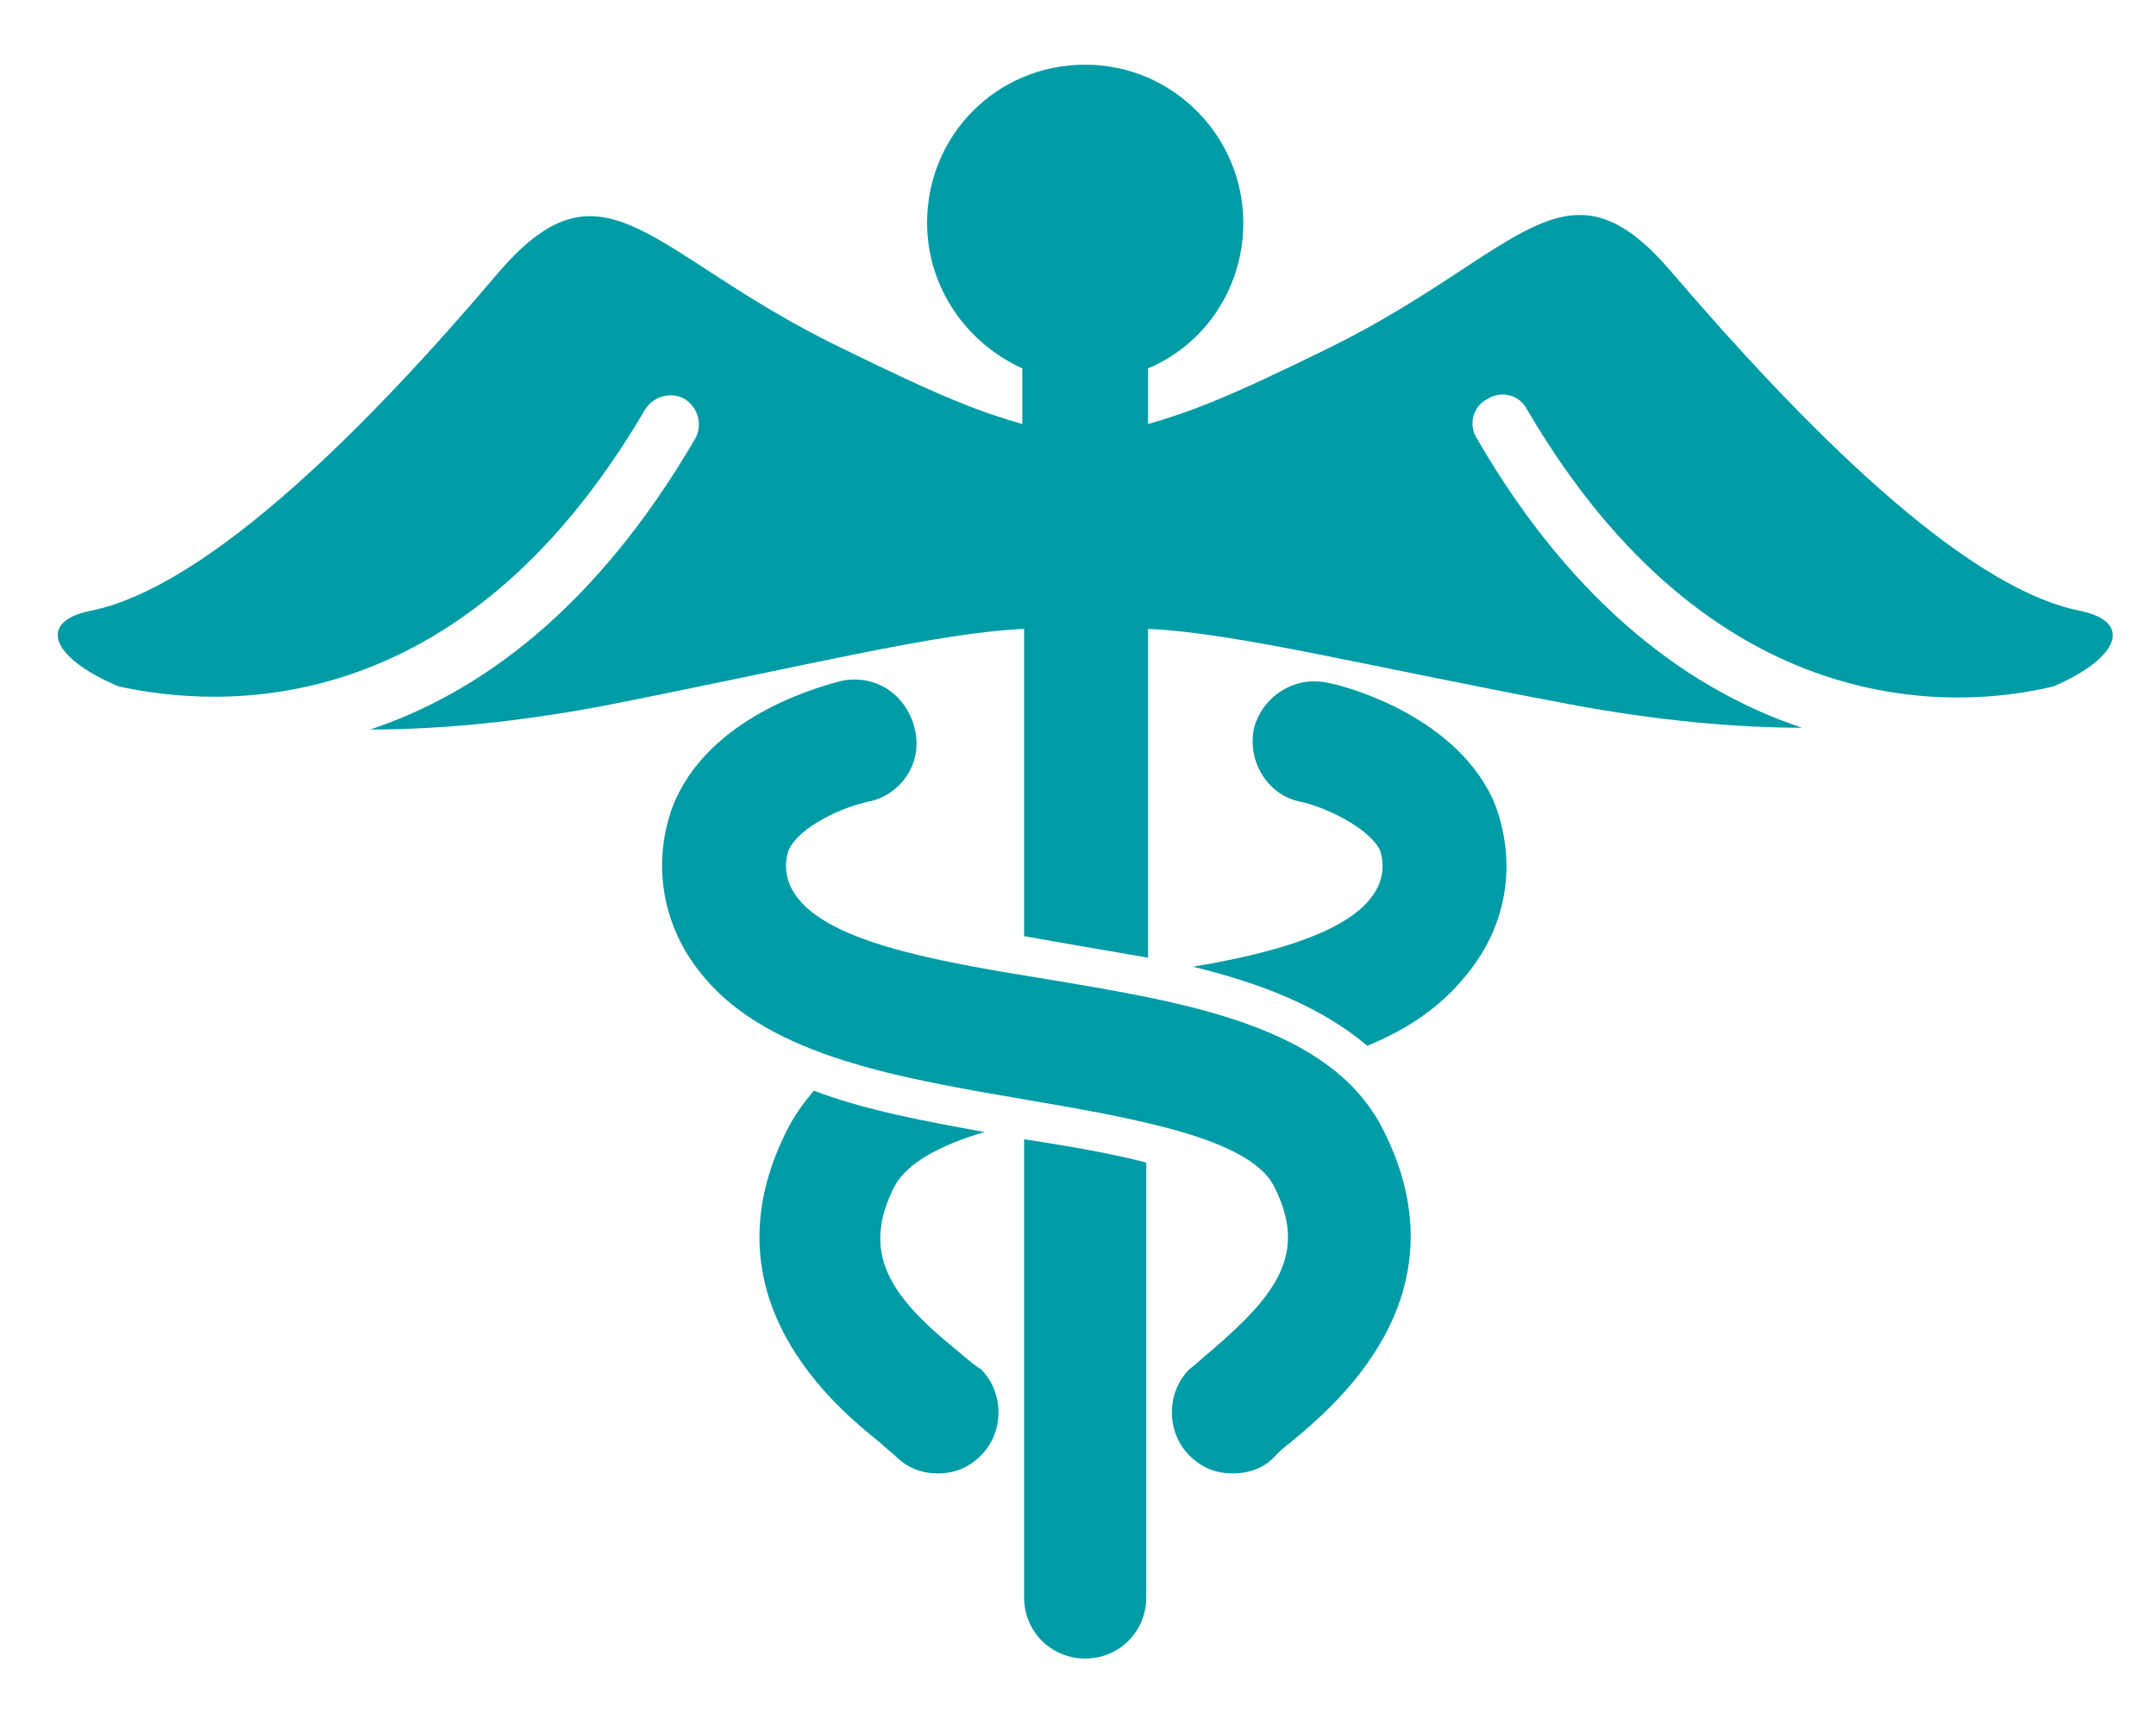 <?xml version="1.0" encoding="UTF-8"?> <svg xmlns="http://www.w3.org/2000/svg" xmlns:xlink="http://www.w3.org/1999/xlink" version="1.1" id="Layer_1" x="0px" y="0px" viewBox="0 0 120 96" style="enable-background:new 0 0 120 96;" xml:space="preserve"> <style type="text/css"> .st0{fill:#009CA6;} </style> <g> <path class="st0" d="M53.2,75.1c-3.7-3-5.3-5.4-3.4-9.1c0.7-1.3,2.6-2.3,5-3c-3.3-0.6-6.6-1.2-9.5-2.3c-0.6,0.7-1.1,1.4-1.5,2.2 c-4.7,9.3,2.7,15.4,5.2,17.4c0.3,0.3,0.6,0.5,0.8,0.7c0.7,0.7,1.5,1,2.4,1c0.9,0,1.7-0.3,2.4-1c1.3-1.3,1.3-3.5,0-4.8 C54.1,75.9,53.7,75.5,53.2,75.1z"></path> <path class="st0" d="M57,88.9c0,1.9,1.5,3.4,3.4,3.4c1.9,0,3.4-1.5,3.4-3.4V64.7c-2.3-0.6-4.9-1-6.8-1.3L57,88.9L57,88.9z"></path> <path class="st0" d="M73.9,38c-1.8-0.4-3.6,0.7-4.1,2.5c-0.4,1.8,0.7,3.7,2.5,4.1c1.5,0.3,3.9,1.5,4.5,2.7c0.1,0.3,0.5,1.5-0.6,2.8 c-1.6,1.9-5.6,3-9.8,3.7c3.7,0.9,7.1,2.2,9.7,4.4c2.2-0.9,4-2.1,5.4-3.8c2.9-3.4,2.7-7.3,1.6-9.9C80.9,39.7,74.6,38.1,73.9,38z"></path> <path class="st0" d="M58.3,54.5c-5.5-0.9-11.7-1.9-13.8-4.4c-1.1-1.3-0.7-2.5-0.6-2.8c0.6-1.3,3-2.4,4.5-2.7c1.8-0.4,3-2.2,2.5-4.1 s-2.2-3-4.1-2.6c-0.7,0.2-7,1.7-9.2,6.6c-1.1,2.5-1.3,6.5,1.6,9.9c3.7,4.4,10.9,5.6,17.9,6.8c5.8,1,12.4,2.1,13.8,4.8 c1.9,3.7,0.2,6-3.4,9.1c-0.5,0.4-0.9,0.8-1.3,1.1c-1.3,1.3-1.3,3.5,0,4.8c0.7,0.7,1.5,1,2.4,1c0.9,0,1.8-0.3,2.4-1 c0.2-0.2,0.4-0.4,0.8-0.7c2.4-2,9.9-8.1,5.2-17.4C74.1,57.1,66.1,55.8,58.3,54.5z"></path> <path class="st0" d="M115.8,34c-6.6-1.3-15.6-10.5-22.8-18.9c-5.9-6.9-8.4-1-18.9,4.2c-5.9,2.9-7.8,3.6-10.2,4.3v-3.1 c3.1-1.3,5.3-4.4,5.3-8.1c0-4.8-3.9-8.8-8.8-8.8s-8.8,3.9-8.8,8.8c0,3.6,2.2,6.7,5.3,8.1v3.1c-2.4-0.7-4.3-1.4-10.2-4.3 c-10.5-5.1-13-11-18.9-4.2C20.6,23.6,11.6,32.7,5,34c-2.9,0.6-2.2,2.6,1.6,4.2c5.5,1.2,19,2.2,29.3-15.4c0.5-0.8,1.5-1,2.2-0.6 c0.8,0.5,1,1.5,0.6,2.2C33.1,34,26.6,38.6,20.6,40.6c3.8,0,8.1-0.4,12.9-1.3C44.7,37.1,52.2,35.2,57,35v17.1 c0.6,0.1,1.1,0.2,1.7,0.3c1.7,0.3,3.5,0.6,5.2,0.9V35c4.8,0.2,12.3,2.1,23.5,4.2c4.8,0.9,9.2,1.3,12.9,1.3c-6-2-12.6-6.6-18.1-16.1 c-0.5-0.8-0.2-1.8,0.6-2.2c0.8-0.5,1.8-0.2,2.2,0.6c10.3,17.6,23.9,16.7,29.3,15.4C118,36.6,118.7,34.6,115.8,34z"></path> </g> </svg> 